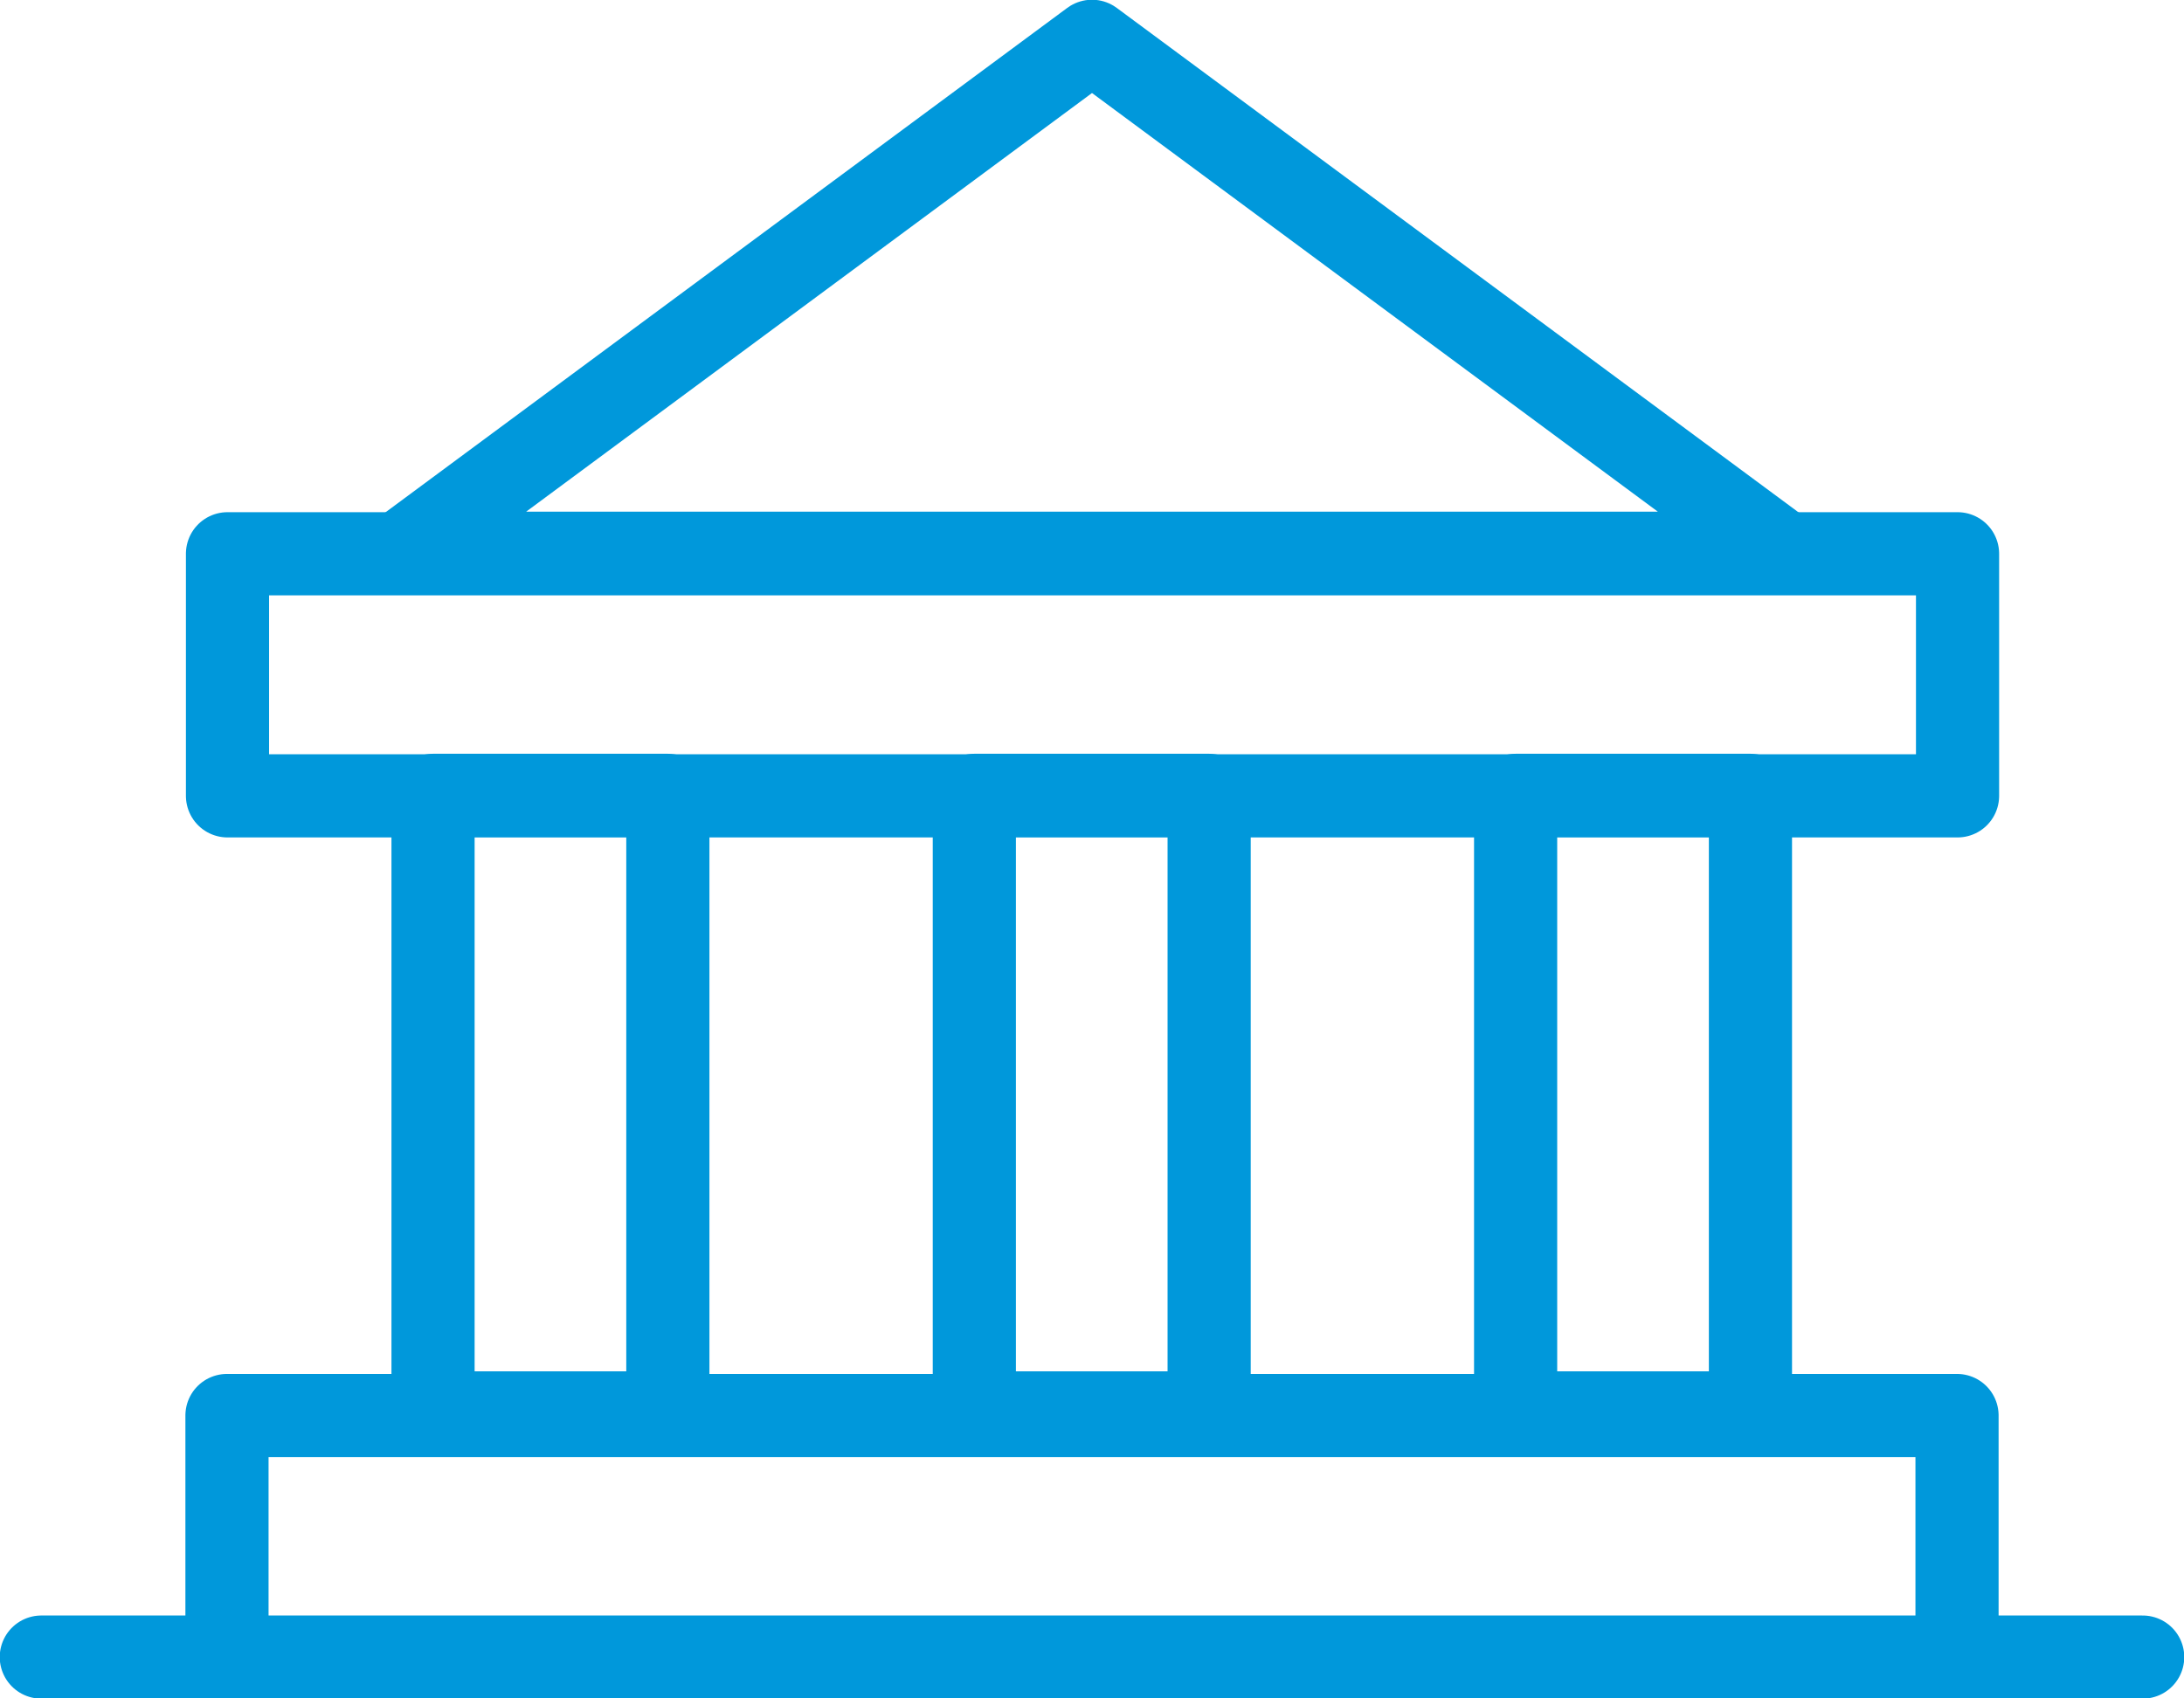 <?xml version="1.0" encoding="UTF-8"?>
<svg id="_レイヤー_2" data-name="レイヤー 2" xmlns="http://www.w3.org/2000/svg" viewBox="0 0 41.76 32.48">
  <defs>
    <style>
      .cls-1 {
        fill: none;
        stroke: #0098db;
        stroke-linecap: round;
        stroke-linejoin: round;
        stroke-width: 1.59px;
      }
    </style>
  </defs>
  <g id="_イラスト" data-name="イラスト">
    <g>
      <rect class="cls-1" x="8.28" y="15.21" width="4.49" height="11.81"/>
      <rect class="cls-1" x="18.57" y="-3.65" width="4.63" height="33.08" transform="translate(33.78 -7.98) rotate(90)"/>
      <rect class="cls-1" x="18.57" y="12.83" width="4.63" height="33.08" transform="translate(50.25 8.5) rotate(90)"/>
      <line class="cls-1" x1="40.97" y1="31.69" x2=".79" y2="31.69"/>
      <rect class="cls-1" x="18.63" y="15.21" width="4.49" height="11.81"/>
      <rect class="cls-1" x="28.98" y="15.21" width="4.49" height="11.81"/>
      <polygon class="cls-1" points="7.65 10.58 20.88 .79 34.11 10.58 7.65 10.58"/>
    </g>
  </g>
</svg>
